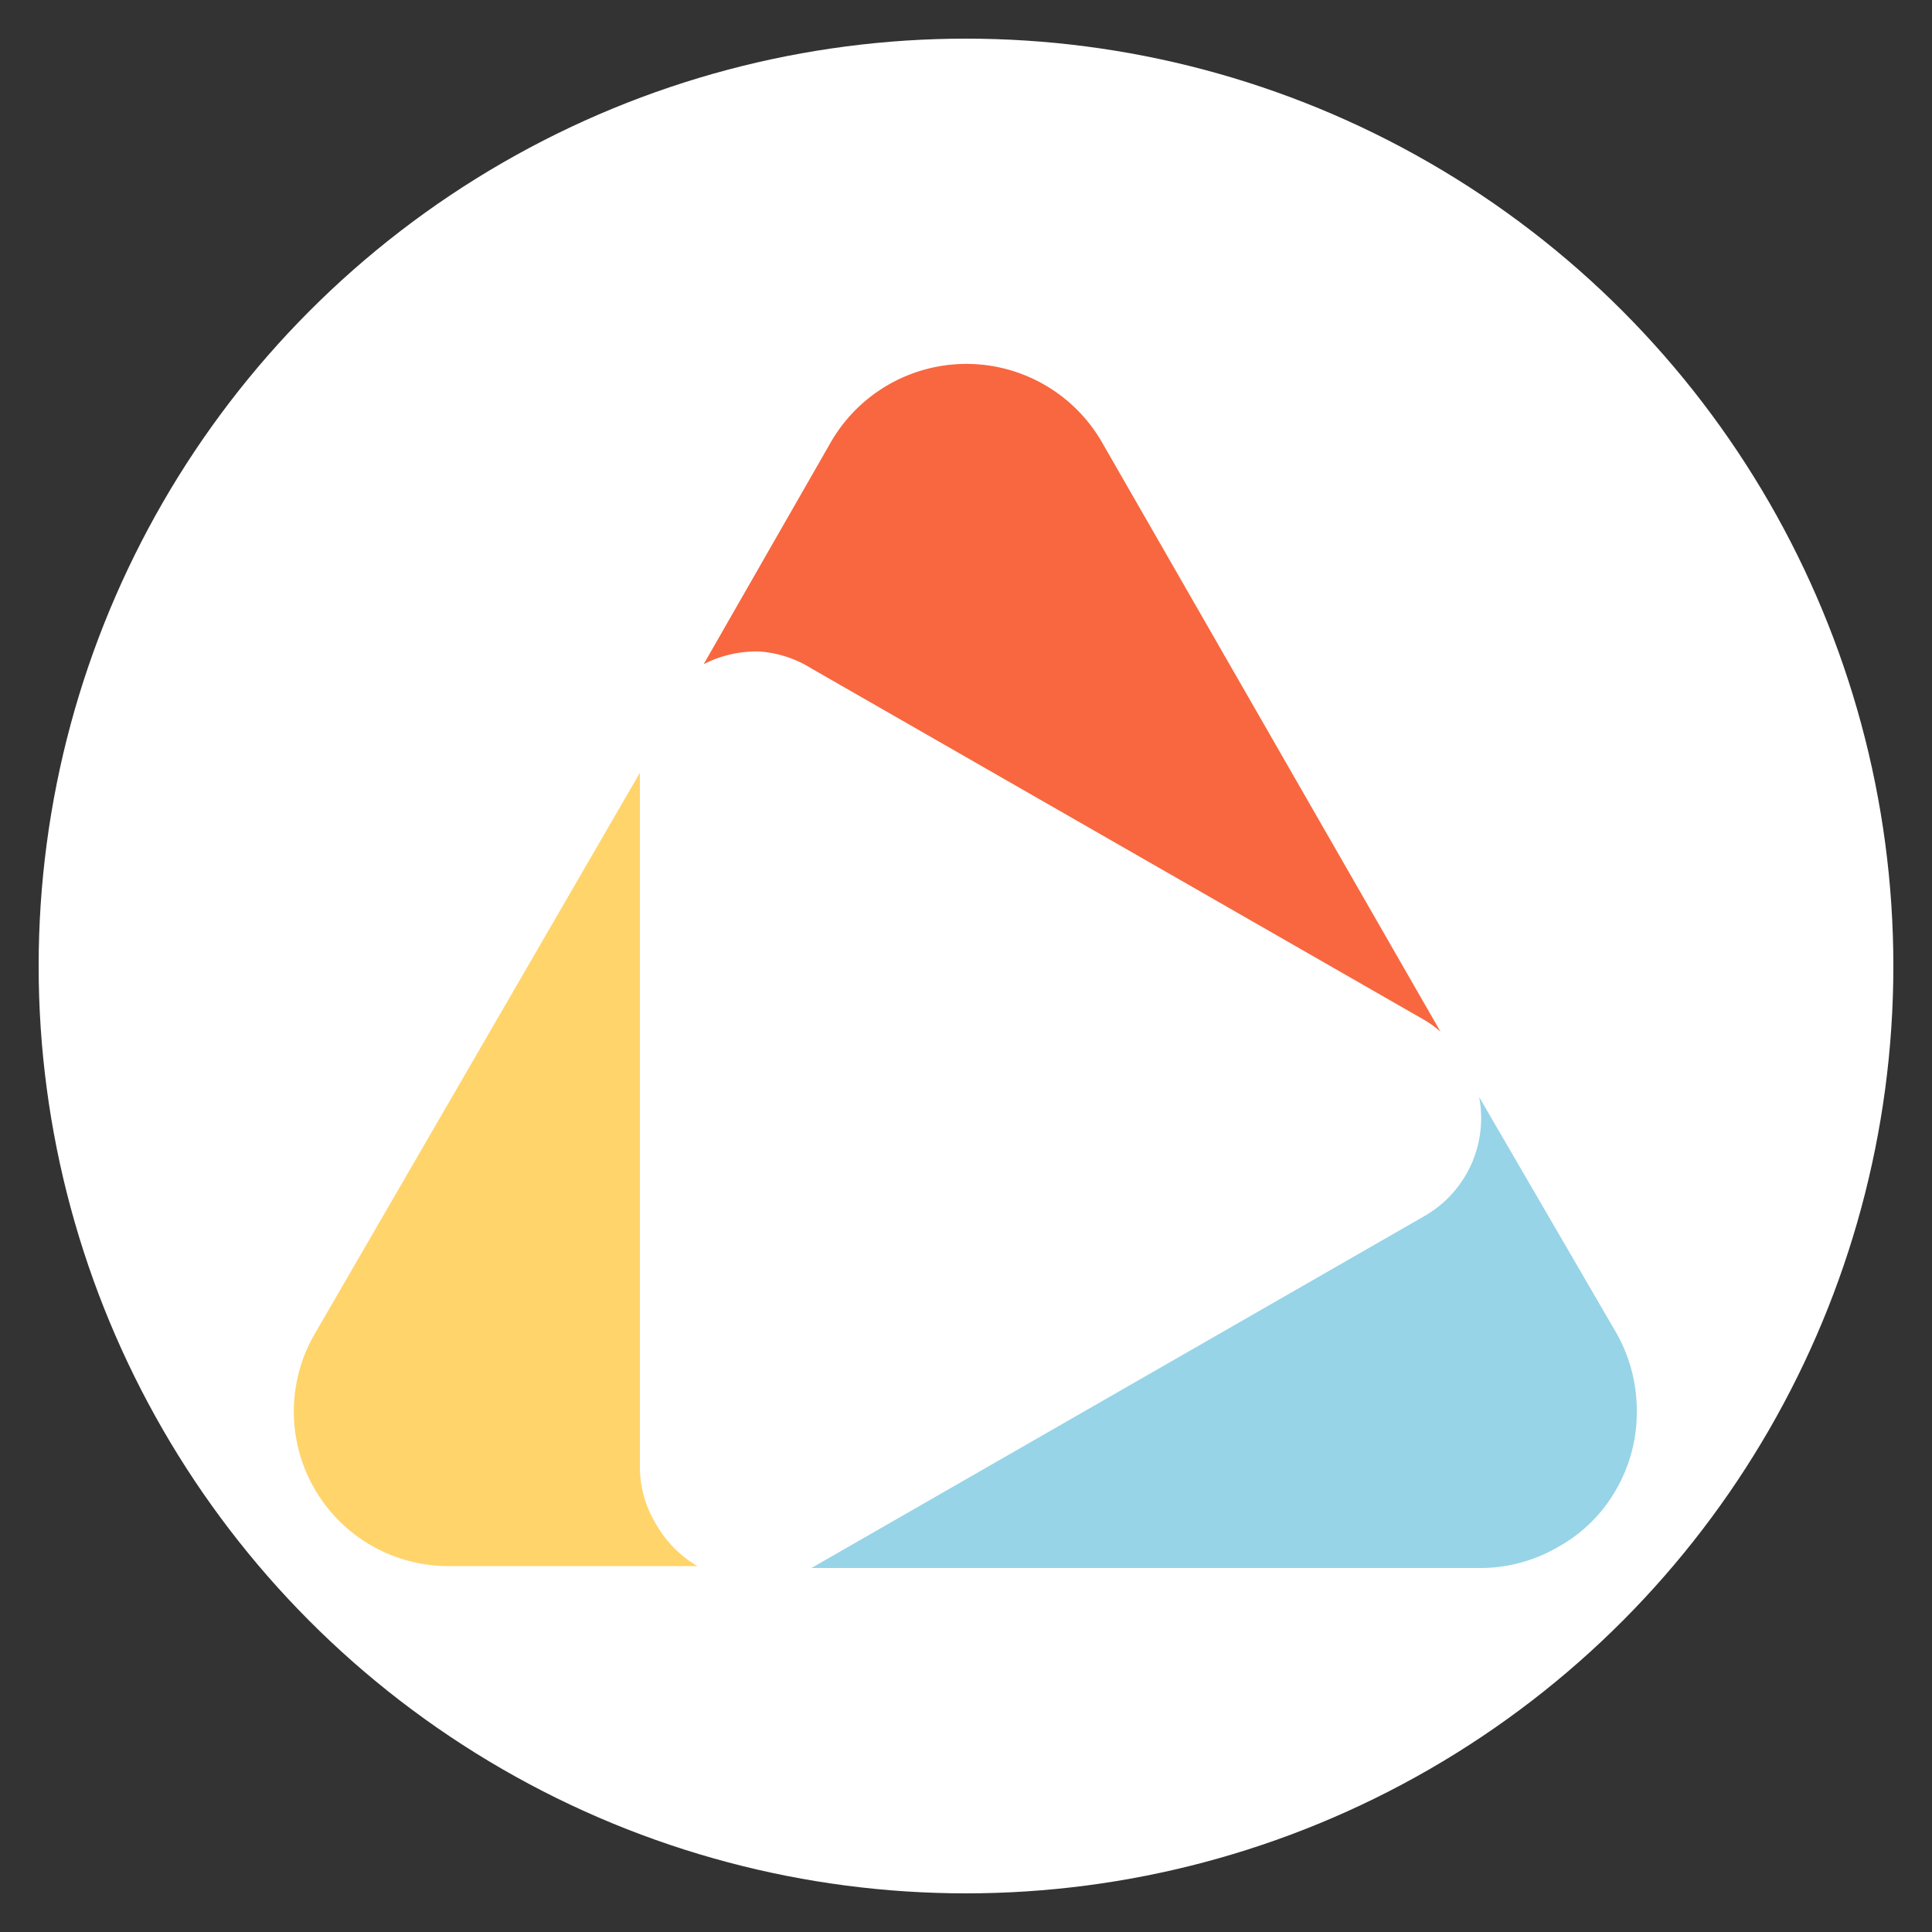 <svg xmlns="http://www.w3.org/2000/svg" id="ebf69763-5b1c-4927-809a-38ef3f04fa8d" data-name="R&#xE9;teg 2" viewBox="0 0 50 50"><rect x="0" y="0" width="50" height="50" fill="#333333" stroke="none"/><defs><style>.f8bdece8-f28f-4c1a-bd4a-2a82e80af97c{fill:#fff;}.e1dbdbd4-6eba-4675-bf52-44ac28097289{fill:#ffd46a;}.bee2c148-376f-4273-9525-83813a0afb4b{fill:#f8673f;}.b3b5772c-ff9e-480b-893f-18c0f6c6c95c{fill:#97d4e7;}</style></defs><title>NBG logo-tab</title><circle class="f8bdece8-f28f-4c1a-bd4a-2a82e80af97c" cx="25" cy="25" r="24"></circle><path class="e1dbdbd4-6eba-4675-bf52-44ac28097289" d="M16.56,38V20L8.14,34.53a4,4,0,0,0,3.48,6h6.43A2.92,2.92,0,0,1,17,39.48,2.86,2.86,0,0,1,16.56,38Z"></path><path class="bee2c148-376f-4273-9525-83813a0afb4b" d="M21,17.3l15.85,9.09a2.61,2.61,0,0,1,.43.31L28.51,11.43a4.05,4.05,0,0,0-7,0l-3.3,5.76a3,3,0,0,1,1.43-.33A2.92,2.92,0,0,1,21,17.3Z"></path><path class="b3b5772c-ff9e-480b-893f-18c0f6c6c95c" d="M41.85,34.53l-3.57-6.14a2.92,2.92,0,0,1-1.43,3.09L21,40.58H38.35a4,4,0,0,0,2-.56,3.89,3.89,0,0,0,1.47-1.46,4,4,0,0,0,.54-2A4.08,4.08,0,0,0,41.85,34.53Z"></path></svg>